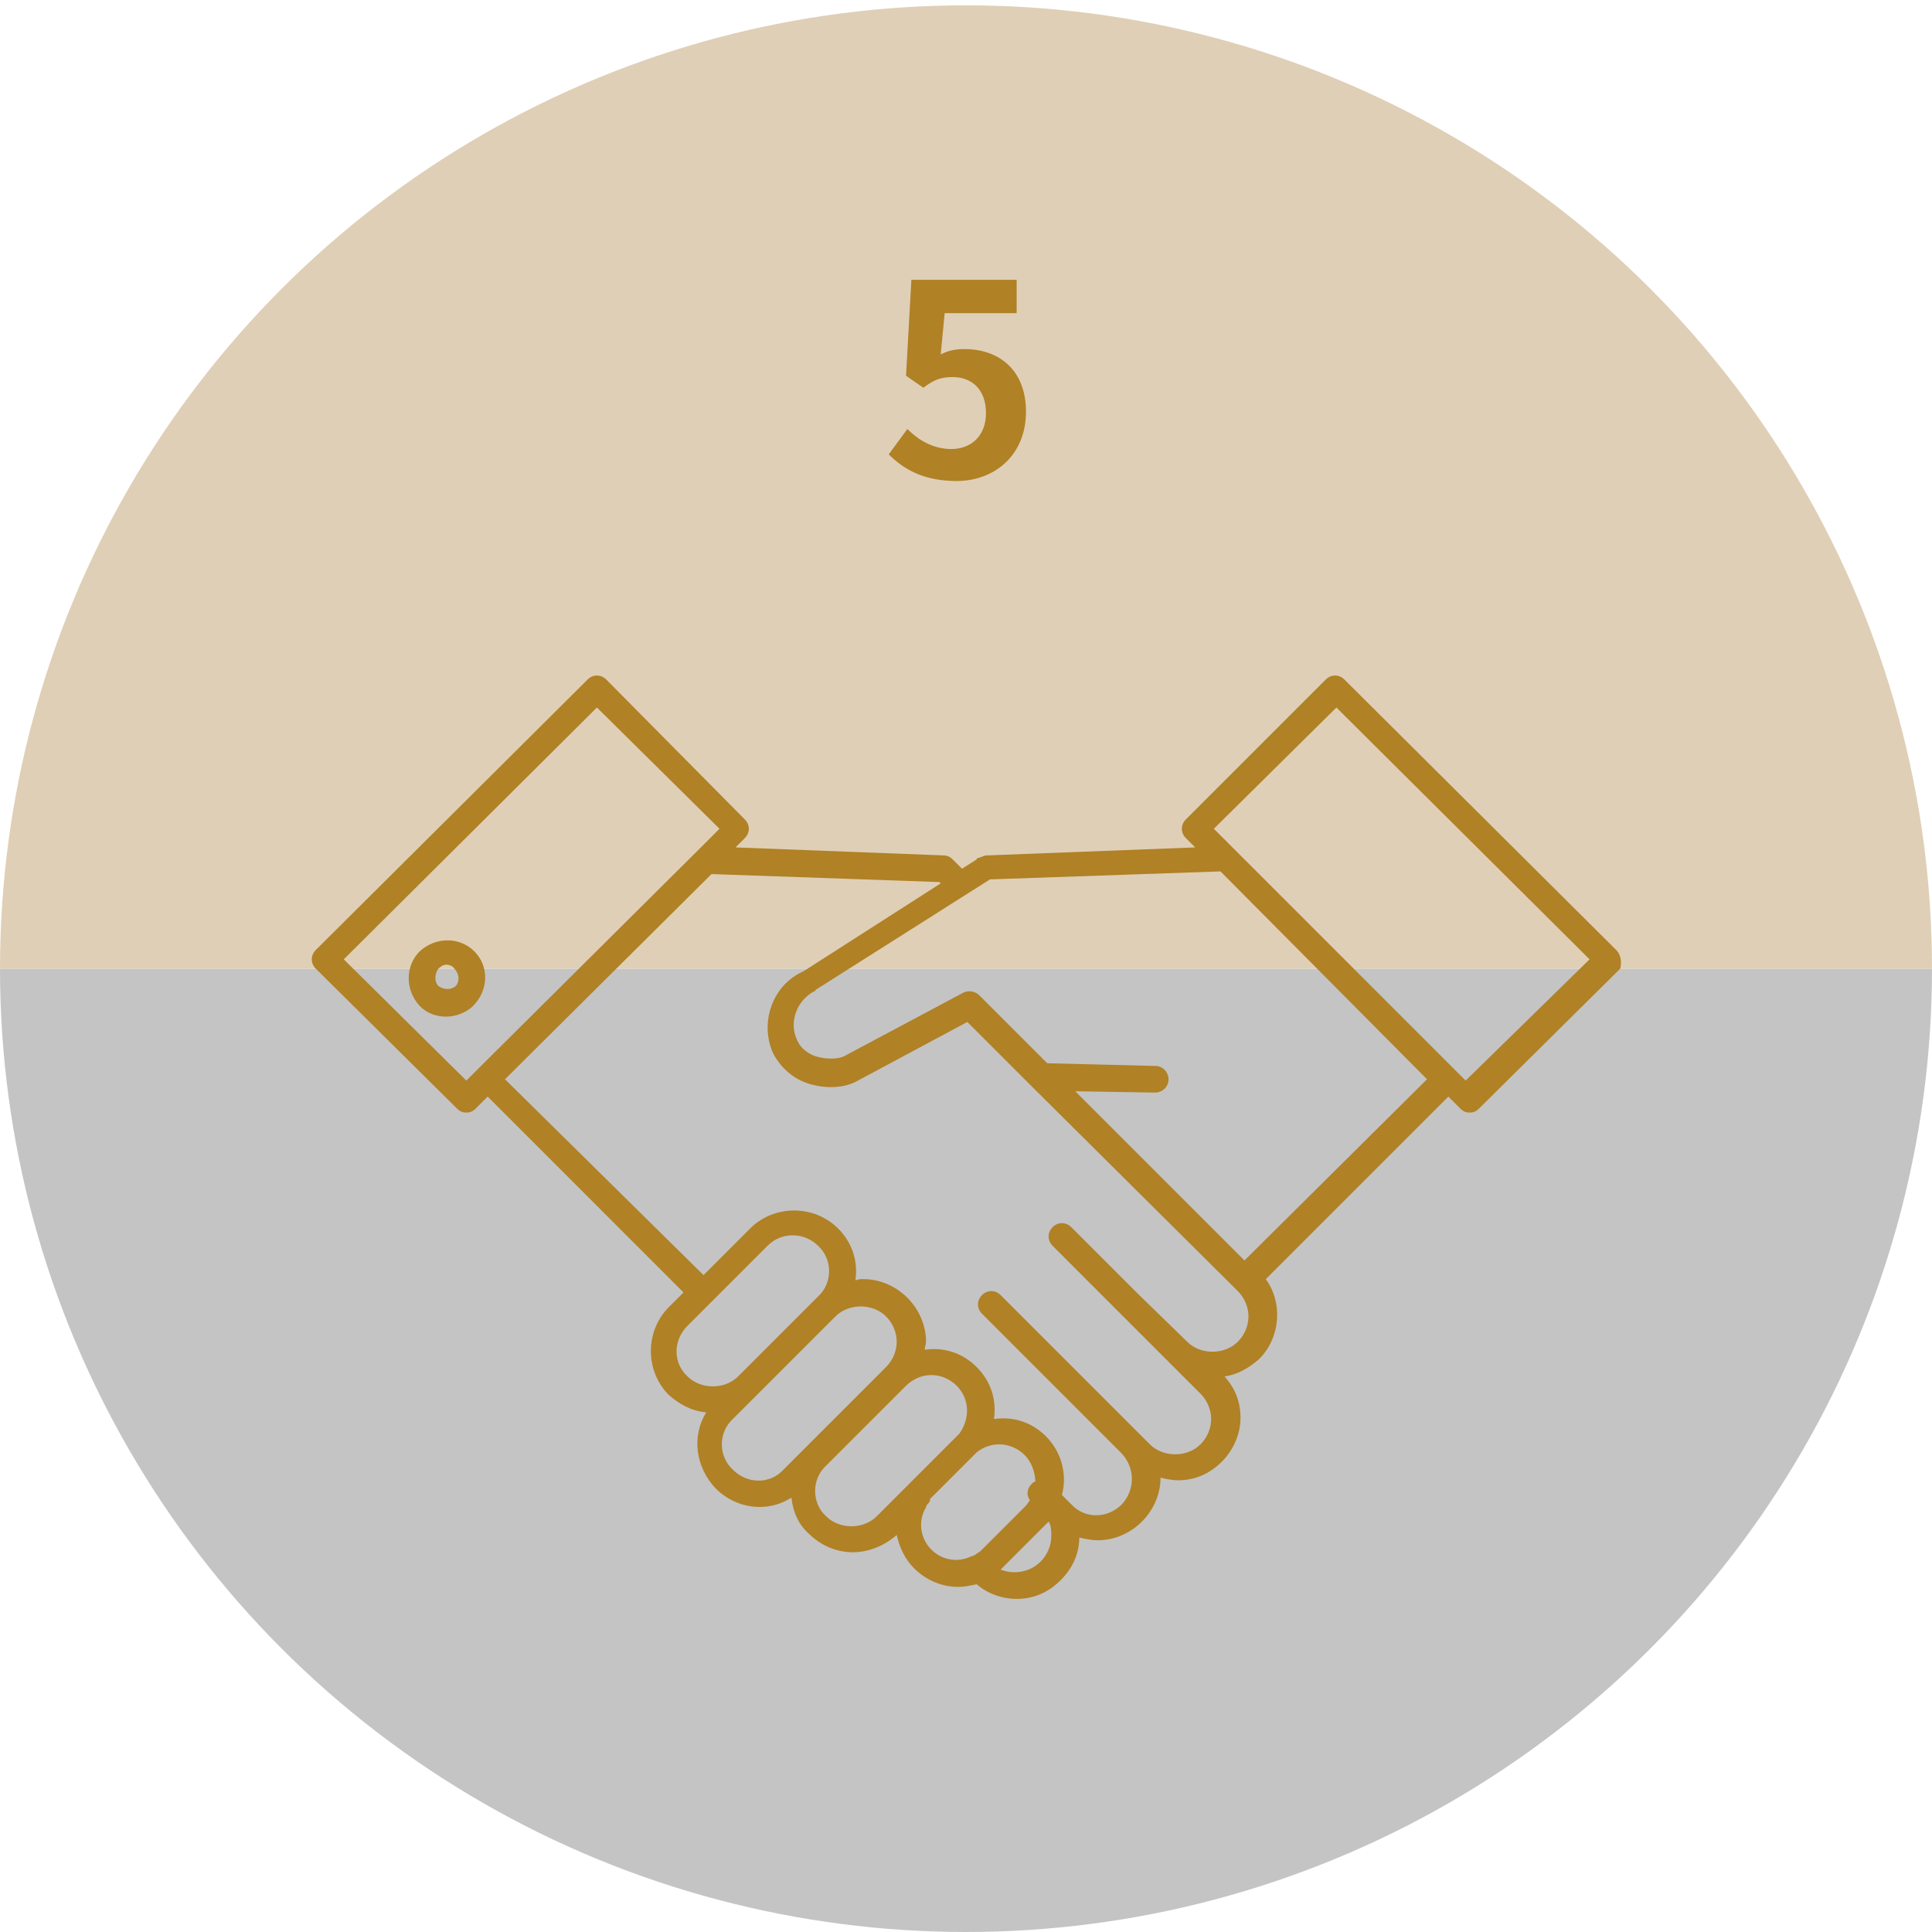 <svg id="レイヤー_1" xmlns="http://www.w3.org/2000/svg" xmlns:xlink="http://www.w3.org/1999/xlink" viewBox="0 0 145 145"><style>.st5{fill:#b08125}</style><defs><path id="SVGID_1_" d="M0 72.7h145V145H0z"/></defs><clipPath id="SVGID_00000127748998084162532260000001934408640890966915_"><use xlink:href="#SVGID_1_" overflow="visible"/></clipPath><g clip-path="url(#SVGID_00000127748998084162532260000001934408640890966915_)"><ellipse cx="72.5" cy="72.7" rx="72.5" ry="72.3" fill="#8b8b8b" opacity=".5"/></g><defs><path id="SVGID_00000085941380020022873580000015264771956900401829_" d="M0-3h145v75.7H0z"/></defs><clipPath id="SVGID_00000039841285149633951970000016180654190945104810_"><use xlink:href="#SVGID_00000085941380020022873580000015264771956900401829_" overflow="visible"/></clipPath><g clip-path="url(#SVGID_00000039841285149633951970000016180654190945104810_)"><ellipse cx="72.5" cy="72.7" rx="72.5" ry="72.3" fill="#dfcfb6"/></g><path class="st5" d="M66.7 34.1l1.4-1.9c.8.8 1.9 1.5 3.3 1.5 1.5 0 2.6-1 2.6-2.7 0-1.7-1-2.7-2.5-2.7-.9 0-1.4.2-2.2.8l-1.3-.9.4-7.2h7.9v2.5h-5.4l-.3 3.1c.6-.3 1.1-.4 1.8-.4 2.5 0 4.6 1.5 4.6 4.7 0 3.3-2.4 5.2-5.2 5.2-2.5 0-4-.9-5.1-2zM35.6 71.4c-1.1-1.1-2.9-1.1-4.1 0-1.1 1.1-1.1 2.9 0 4.1.6.6 1.3.8 2 .8s1.5-.3 2-.8c1.2-1.2 1.2-3 .1-4.1zM34.2 74c-.3.3-.9.3-1.3 0-.3-.3-.3-.9 0-1.3.2-.2.4-.3.6-.3.2 0 .5.1.6.3.4.4.4 1 .1 1.3z"/><path class="st5" d="M121.3 71.3L100.9 51c-.4-.4-1-.4-1.4 0L89 61.5c-.4.4-.4 1 0 1.4l.7.7-15.6.6c-.1 0-.2 0-.4.1l-.3.1s-.1 0-.1.1l-1.1.7-.7-.7c-.2-.2-.4-.3-.7-.3l-15.6-.6.7-.7c.4-.4.4-1 0-1.4L45.5 51c-.4-.4-1-.4-1.4 0L23.7 71.3c-.4.4-.4 1 0 1.4l10.6 10.5c.2.2.4.3.7.3s.5-.1.7-.3l.9-.9L51.3 97l-1.1 1.1c-1.8 1.8-1.8 4.8 0 6.6.8.7 1.7 1.2 2.8 1.3-1.1 1.8-.8 4.1.7 5.7.9.9 2.1 1.4 3.3 1.4.8 0 1.6-.2 2.4-.7.1 1 .5 2 1.3 2.7.9.9 2.1 1.4 3.3 1.4 1.2 0 2.4-.5 3.3-1.3.2.9.6 1.8 1.3 2.5.9.9 2.1 1.4 3.3 1.4.5 0 .9-.1 1.4-.2.8.7 1.9 1.1 3 1.1 1.3 0 2.4-.5 3.3-1.4.9-.9 1.4-2 1.4-3.2.5.1.9.2 1.4.2 1.2 0 2.4-.5 3.3-1.4.9-.9 1.4-2.1 1.4-3.3.4.1.9.2 1.3.2 1.3 0 2.4-.5 3.3-1.4.9-.9 1.4-2.1 1.4-3.3 0-1.2-.4-2.2-1.2-3.1.9-.1 1.8-.6 2.6-1.3 1.6-1.6 1.8-4.2.5-6l13.7-13.7.9.9c.2.2.4.3.7.3s.5-.1.7-.3l10.6-10.5c.1-.4.1-1-.3-1.4zm-95.5.7l19-18.9 9.2 9.1-1.6 1.6-16.6 16.5-.8.8-9.2-9.1zm25.8 27.5l1.8-1.8 2.3-2.3 1.9-1.9c1.1-1.1 2.8-1 3.8 0 1.1 1 1.1 2.8 0 3.8l-2.8 2.8-1.4 1.4-1.8 1.8c-1 1-2.8 1-3.8 0-1.1-1-1.1-2.7 0-3.8zm3.4 10.8c-1.1-1-1.1-2.8 0-3.8l3.5-3.5 3-3 1.2-1.2c1-1 2.8-1 3.8 0 .5.5.8 1.2.8 1.9s-.3 1.4-.8 1.9l-7.7 7.7c-1 1.1-2.7 1.1-3.8 0zm7 3.5c-1.1-1-1.1-2.8 0-3.8l6-6c.5-.5 1.2-.8 1.9-.8s1.4.3 1.9.8c1 1 1 2.5.2 3.6l-.1.1-.1.1-3.3 3.3-.9.9-1.8 1.8c-1 1-2.8 1-3.8 0zm7.9 2.5c-.8-.8-1-2-.5-3 .1-.1.1-.3.2-.4.1-.1.2-.2.2-.3v-.1l3.3-3.3.1-.1.1-.1c.5-.4 1.1-.6 1.7-.6.7 0 1.4.3 1.9.8s.8 1.3.8 2c-.1 0-.2.1-.3.2-.3.3-.4.8-.1 1.2-.1.1-.2.3-.3.4l-3.3 3.3c-.1.1-.2.2-.4.3-.1.1-.3.2-.4.2-1 .5-2.2.3-3-.5zm8.2.9c-.8.8-2 1-3 .6l.1-.1 3.3-3.3.2-.2c.2.3.2.7.2 1.1 0 .7-.3 1.4-.8 1.9zm14.8-16.5c-1 1-2.8 1-3.8 0L85.3 97l-4.9-4.9c-.4-.4-1-.4-1.4 0-.4.4-.4 1 0 1.4l4.9 4.9 3.7 3.7 2.5 2.5c.5.5.8 1.2.8 1.9s-.3 1.4-.8 1.9c-1 1-2.8 1-3.8 0l-.7-.7-10.5-10.5c-.4-.4-1-.4-1.4 0-.4.4-.4 1 0 1.4l2.6 2.6 7.9 7.9c1 1.1 1 2.7 0 3.8-1.1 1.1-2.8 1.1-3.8 0l-.7-.7c.4-1.5 0-3.2-1.2-4.4-1.1-1.1-2.5-1.5-3.9-1.3.2-1.4-.2-2.8-1.3-3.9s-2.5-1.5-3.9-1.3c0-.2.1-.4.1-.6 0-1.2-.5-2.4-1.4-3.3-.9-.9-2.1-1.4-3.3-1.4-.2 0-.4 0-.6.1.2-1.4-.2-2.8-1.3-3.9-1.8-1.8-4.8-1.8-6.6 0l-3.5 3.5L37.9 81l15.5-15.4 17.1.6.1.1-10.3 6.6C58 73.9 57 76.7 58 79c.5 1 1.4 1.9 2.6 2.3 1.2.4 2.6.4 3.6-.1l8.4-4.5 4.8 4.8.1.1 15.2 15.1.2.2c.5.5.8 1.2.8 1.9s-.3 1.4-.8 1.9zm.5-6.1L80.7 81.9l6 .1c.5 0 1-.4 1-1 0-.5-.4-1-1-1l-8.1-.2-5.1-5.1c-.3-.3-.8-.4-1.2-.2l-9 4.8c-.5.2-1.3.2-2 0-.4-.1-1.2-.5-1.5-1.3-.6-1.3 0-2.9 1.3-3.6 0 0 .1 0 .1-.1L74.3 66l17.3-.6L107.1 81 93.4 94.6zM110 81.1L92.7 63.8l-1.6-1.6 9.2-9.1 19 18.9-9.3 9.1z"/></svg>